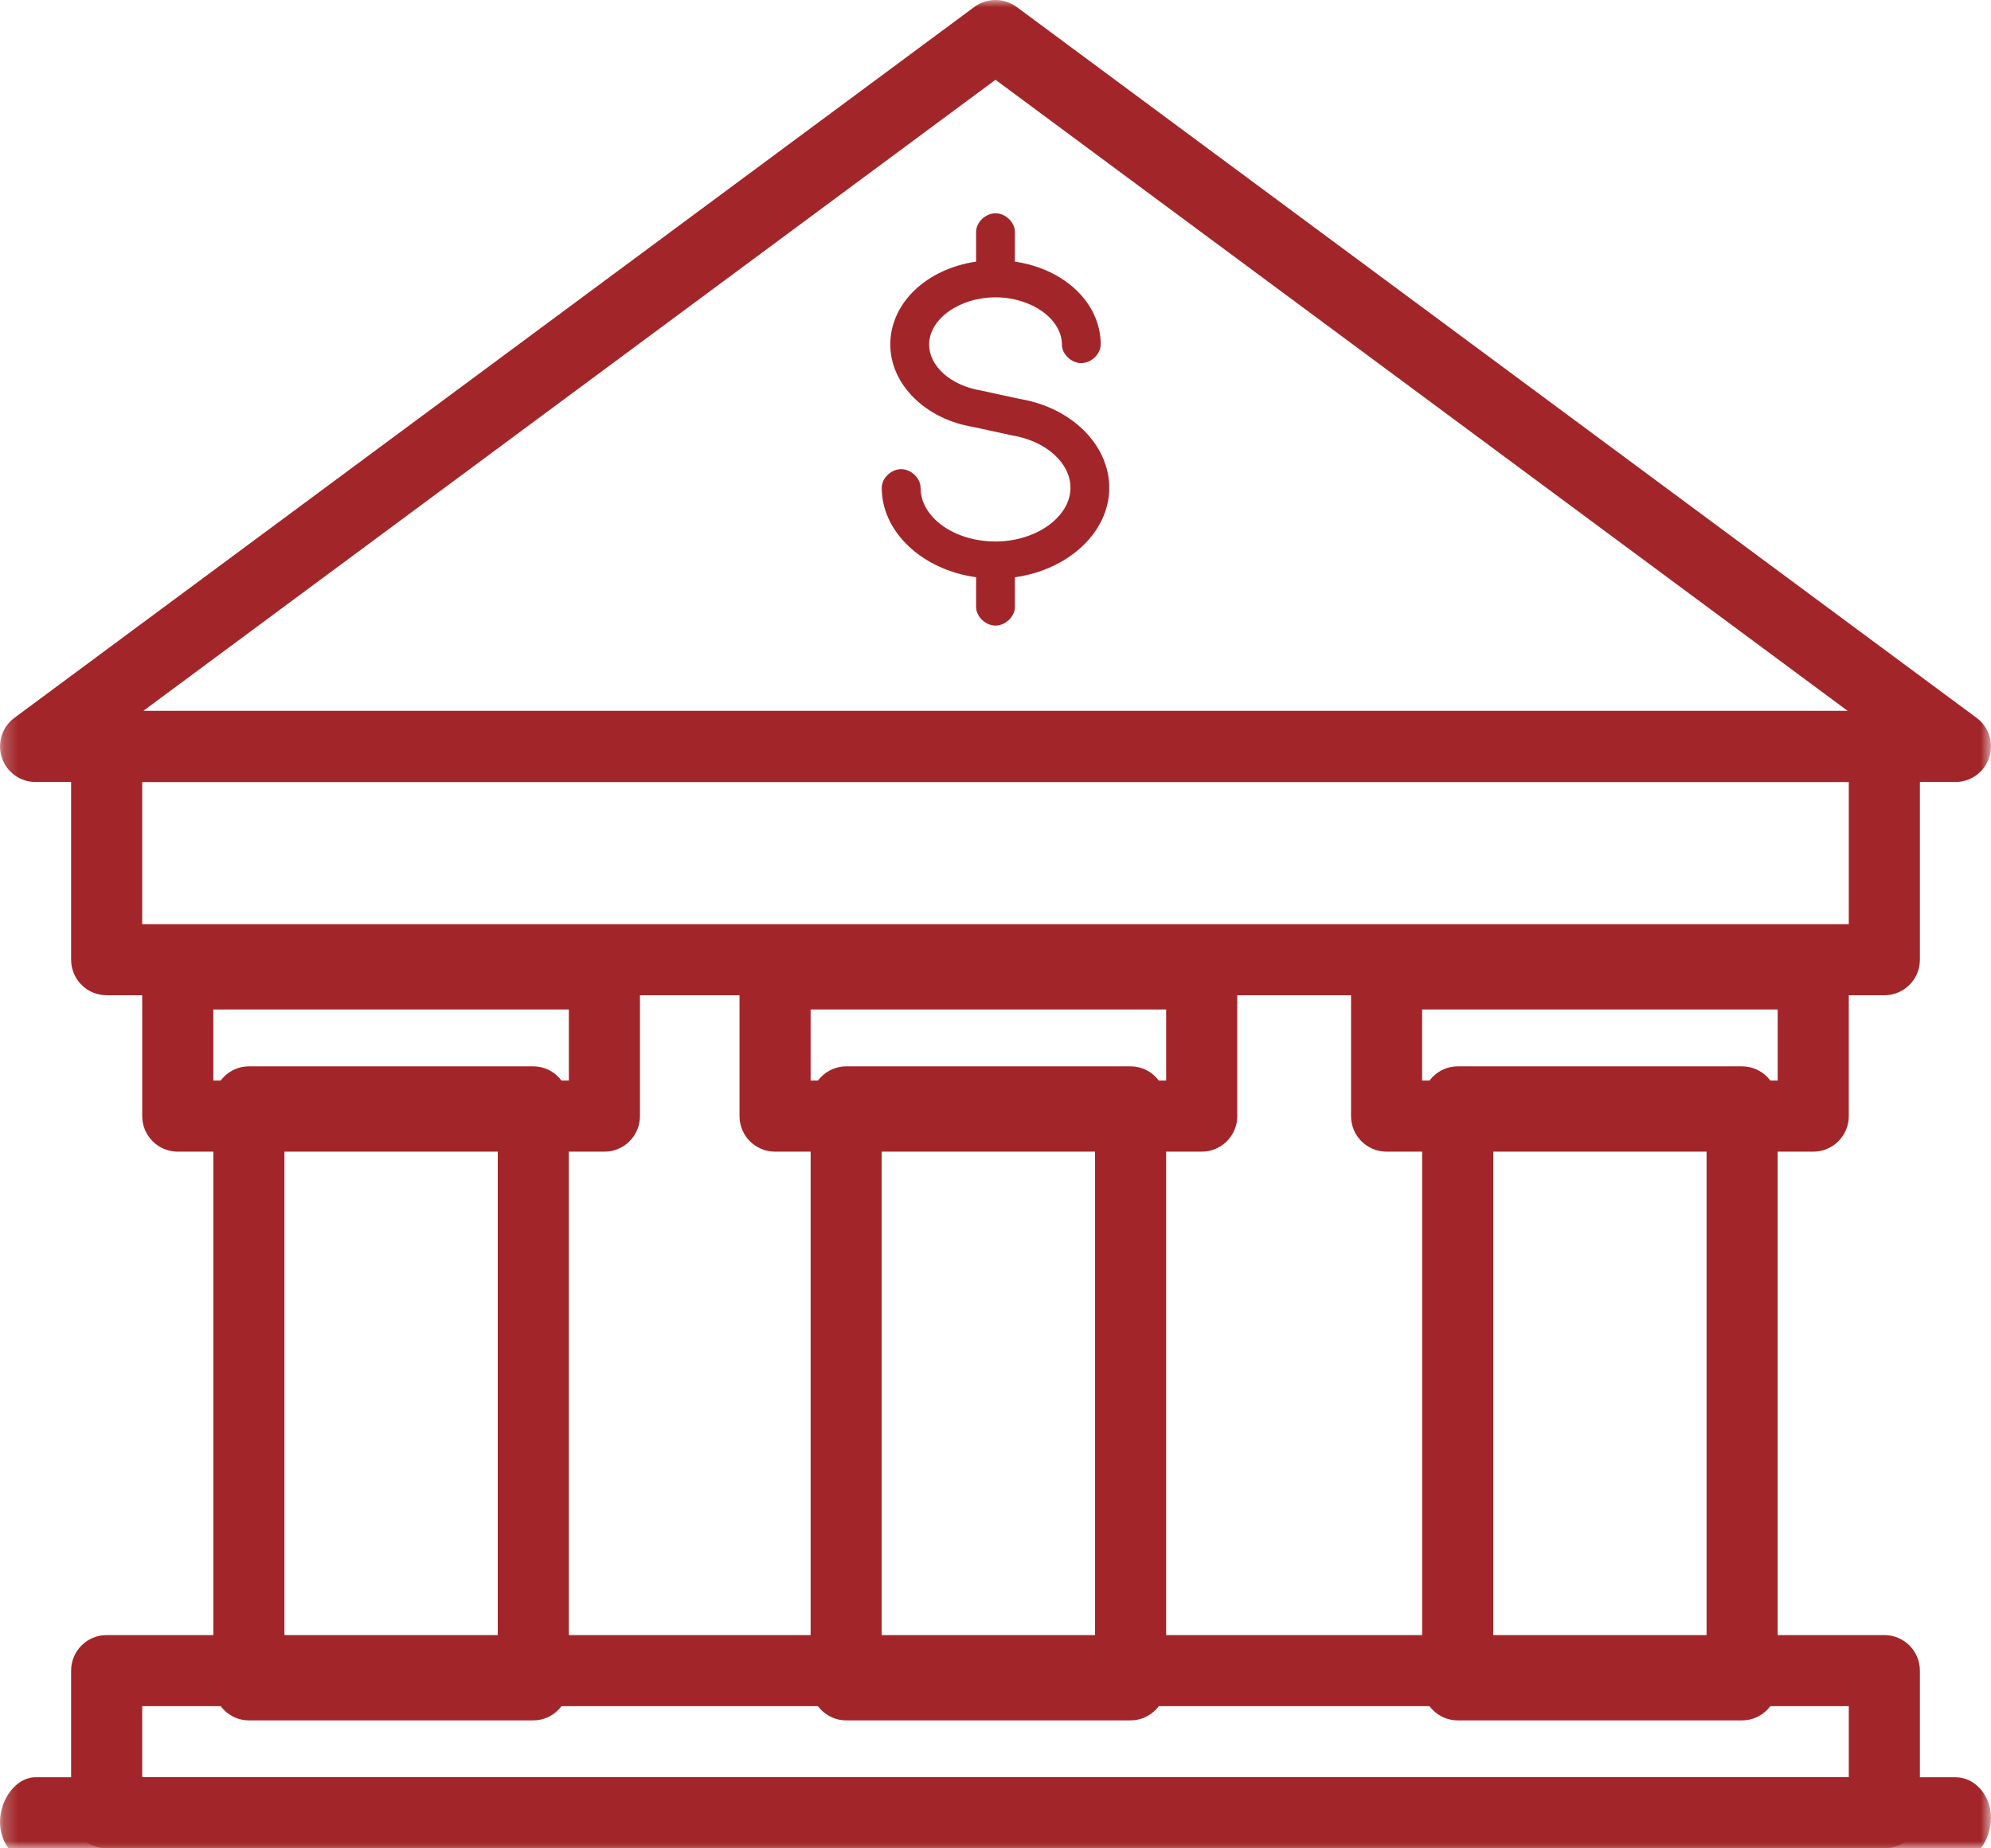 <?xml version="1.0" encoding="UTF-8"?> <svg xmlns="http://www.w3.org/2000/svg" xmlns:xlink="http://www.w3.org/1999/xlink" width="140px" height="130px" viewBox="0 0 140 130" version="1.1"><!-- Generator: Sketch 63.1 (92452) - https://sketch.com --><title>Group 13</title><desc>Created with Sketch.</desc><defs><polygon id="path-1" points="0.219 0 140.219 0 140.219 130 0.219 130"></polygon></defs><g id="Desktop" stroke="none" stroke-width="1" fill="none" fill-rule="evenodd"><g id="State-Pages" transform="translate(-386, -1012)"><g id="Group-13" transform="translate(385.781, 1012)"><mask id="mask-2" fill="white"><use xlink:href="#path-1"></use></mask><g id="Clip-2"></g><path d="M10.219,125 L130.219,125 L130.219,120 L10.219,120 L10.219,125 Z M132.719,130 L7.719,130 C6.336,130 5.219,128.88 5.219,127.5 L5.219,117.5 C5.219,116.12 6.336,115 7.719,115 L132.719,115 C134.101,115 135.219,116.12 135.219,117.5 L135.219,127.5 C135.219,128.88 134.101,130 132.719,130 L132.719,130 Z" id="Fill-1" fill="#A22629" mask="url(#mask-2)"></path><path d="M20.219,115.889 L35.219,115.889 L35.219,80.111 L20.219,80.111 L20.219,115.889 Z M37.719,121 L17.719,121 C16.336,121 15.219,119.855 15.219,118.444 L15.219,77.556 C15.219,76.145 16.336,75 17.719,75 L37.719,75 C39.101,75 40.219,76.145 40.219,77.556 L40.219,118.444 C40.219,119.855 39.101,121 37.719,121 L37.719,121 Z" id="Fill-3" fill="#A22629" mask="url(#mask-2)"></path><path d="M62.219,115.889 L77.219,115.889 L77.219,80.111 L62.219,80.111 L62.219,115.889 Z M79.719,121 L59.719,121 C58.336,121 57.219,119.855 57.219,118.444 L57.219,77.556 C57.219,76.145 58.336,75 59.719,75 L79.719,75 C81.101,75 82.219,76.145 82.219,77.556 L82.219,118.444 C82.219,119.855 81.101,121 79.719,121 L79.719,121 Z" id="Fill-4" fill="#A22629" mask="url(#mask-2)"></path><path d="M105.219,115.889 L120.219,115.889 L120.219,80.111 L105.219,80.111 L105.219,115.889 Z M122.719,121 L102.719,121 C101.336,121 100.219,119.855 100.219,118.444 L100.219,77.556 C100.219,76.145 101.336,75 102.719,75 L122.719,75 C124.101,75 125.219,76.145 125.219,77.556 L125.219,118.444 C125.219,119.855 124.101,121 122.719,121 L122.719,121 Z" id="Fill-5" fill="#A22629" mask="url(#mask-2)"></path><path d="M10.219,65 L130.219,65 L130.219,55 L10.219,55 L10.219,65 Z M132.719,70 L7.719,70 C6.336,70 5.219,68.88 5.219,67.5 L5.219,52.5 C5.219,51.12 6.336,50 7.719,50 L132.719,50 C134.101,50 135.219,51.12 135.219,52.5 L135.219,67.5 C135.219,68.88 134.101,70 132.719,70 L132.719,70 Z" id="Fill-6" fill="#A22629" mask="url(#mask-2)"></path><path d="M10.294,50 L130.142,50 L70.219,5.612 L10.294,50 Z M137.719,55 L2.719,55 C1.639,55 0.682,54.307 0.347,53.282 C0.007,52.26 0.362,51.132 1.229,50.49 L68.729,0.489 C69.617,-0.163 70.819,-0.163 71.707,0.489 L139.207,50.49 C140.074,51.132 140.432,52.26 140.092,53.282 C139.754,54.307 138.797,55 137.719,55 L137.719,55 Z" id="Fill-7" fill="#A22629" mask="url(#mask-2)"></path><path d="M15.219,76 L40.219,76 L40.219,71 L15.219,71 L15.219,76 Z M42.719,81 L12.719,81 C11.336,81 10.219,79.88 10.219,78.5 L10.219,68.5 C10.219,67.12 11.336,66 12.719,66 L42.719,66 C44.101,66 45.219,67.12 45.219,68.5 L45.219,78.5 C45.219,79.88 44.101,81 42.719,81 L42.719,81 Z" id="Fill-8" fill="#A22629" mask="url(#mask-2)"></path><path d="M57.219,76 L82.219,76 L82.219,71 L57.219,71 L57.219,76 Z M84.719,81 L54.719,81 C53.336,81 52.219,79.88 52.219,78.5 L52.219,68.5 C52.219,67.12 53.336,66 54.719,66 L84.719,66 C86.101,66 87.219,67.12 87.219,68.5 L87.219,78.5 C87.219,79.88 86.101,81 84.719,81 L84.719,81 Z" id="Fill-9" fill="#A22629" mask="url(#mask-2)"></path><path d="M100.219,76 L125.219,76 L125.219,71 L100.219,71 L100.219,76 Z M127.719,81 L97.719,81 C96.336,81 95.219,79.88 95.219,78.5 L95.219,68.5 C95.219,67.12 96.336,66 97.719,66 L127.719,66 C129.101,66 130.219,67.12 130.219,68.5 L130.219,78.5 C130.219,79.88 129.101,81 127.719,81 L127.719,81 Z" id="Fill-10" fill="#A22629" mask="url(#mask-2)"></path><path d="M137.719,131 L2.719,131 C1.336,131 0.219,129.72 0.219,128.143 C0.219,126.566 1.336,125 2.719,125 L137.719,125 C139.101,125 140.219,126.28 140.219,127.857 C140.219,129.437 139.101,131 137.719,131" id="Fill-11" fill="#A22629" mask="url(#mask-2)"></path><path d="M70.219,44 C69.518,44 68.854,43.364 68.854,42.69 L68.854,40.6 C65.096,40.079 62.219,37.441 62.219,34.307 C62.219,33.634 62.88,32.996 63.584,32.996 C64.285,32.996 64.951,33.634 64.951,34.307 C64.951,36.389 67.312,38.084 70.219,38.084 C73.075,38.084 75.49,36.355 75.49,34.307 C75.49,32.56 73.764,31.011 71.38,30.622 L68.654,30.03 C65.302,29.484 62.821,27.041 62.821,24.231 C62.821,21.301 65.385,18.907 68.854,18.402 L68.854,16.308 C68.854,15.636 69.518,15 70.219,15 C70.92,15 71.584,15.636 71.584,16.308 L71.584,18.402 C75.053,18.907 77.617,21.301 77.617,24.231 C77.617,24.905 76.953,25.539 76.252,25.539 C75.551,25.539 74.887,24.905 74.887,24.231 C74.887,22.433 72.75,20.913 70.219,20.913 C67.69,20.913 65.553,22.433 65.553,24.231 C65.553,25.758 67.08,27.117 69.185,27.463 L71.914,28.057 C75.54,28.646 78.219,31.279 78.219,34.307 C78.219,37.441 75.342,40.079 71.584,40.6 L71.584,42.69 C71.584,43.364 70.92,44 70.219,44" id="Fill-12" fill="#A22629" mask="url(#mask-2)"></path></g></g></g></svg> 
